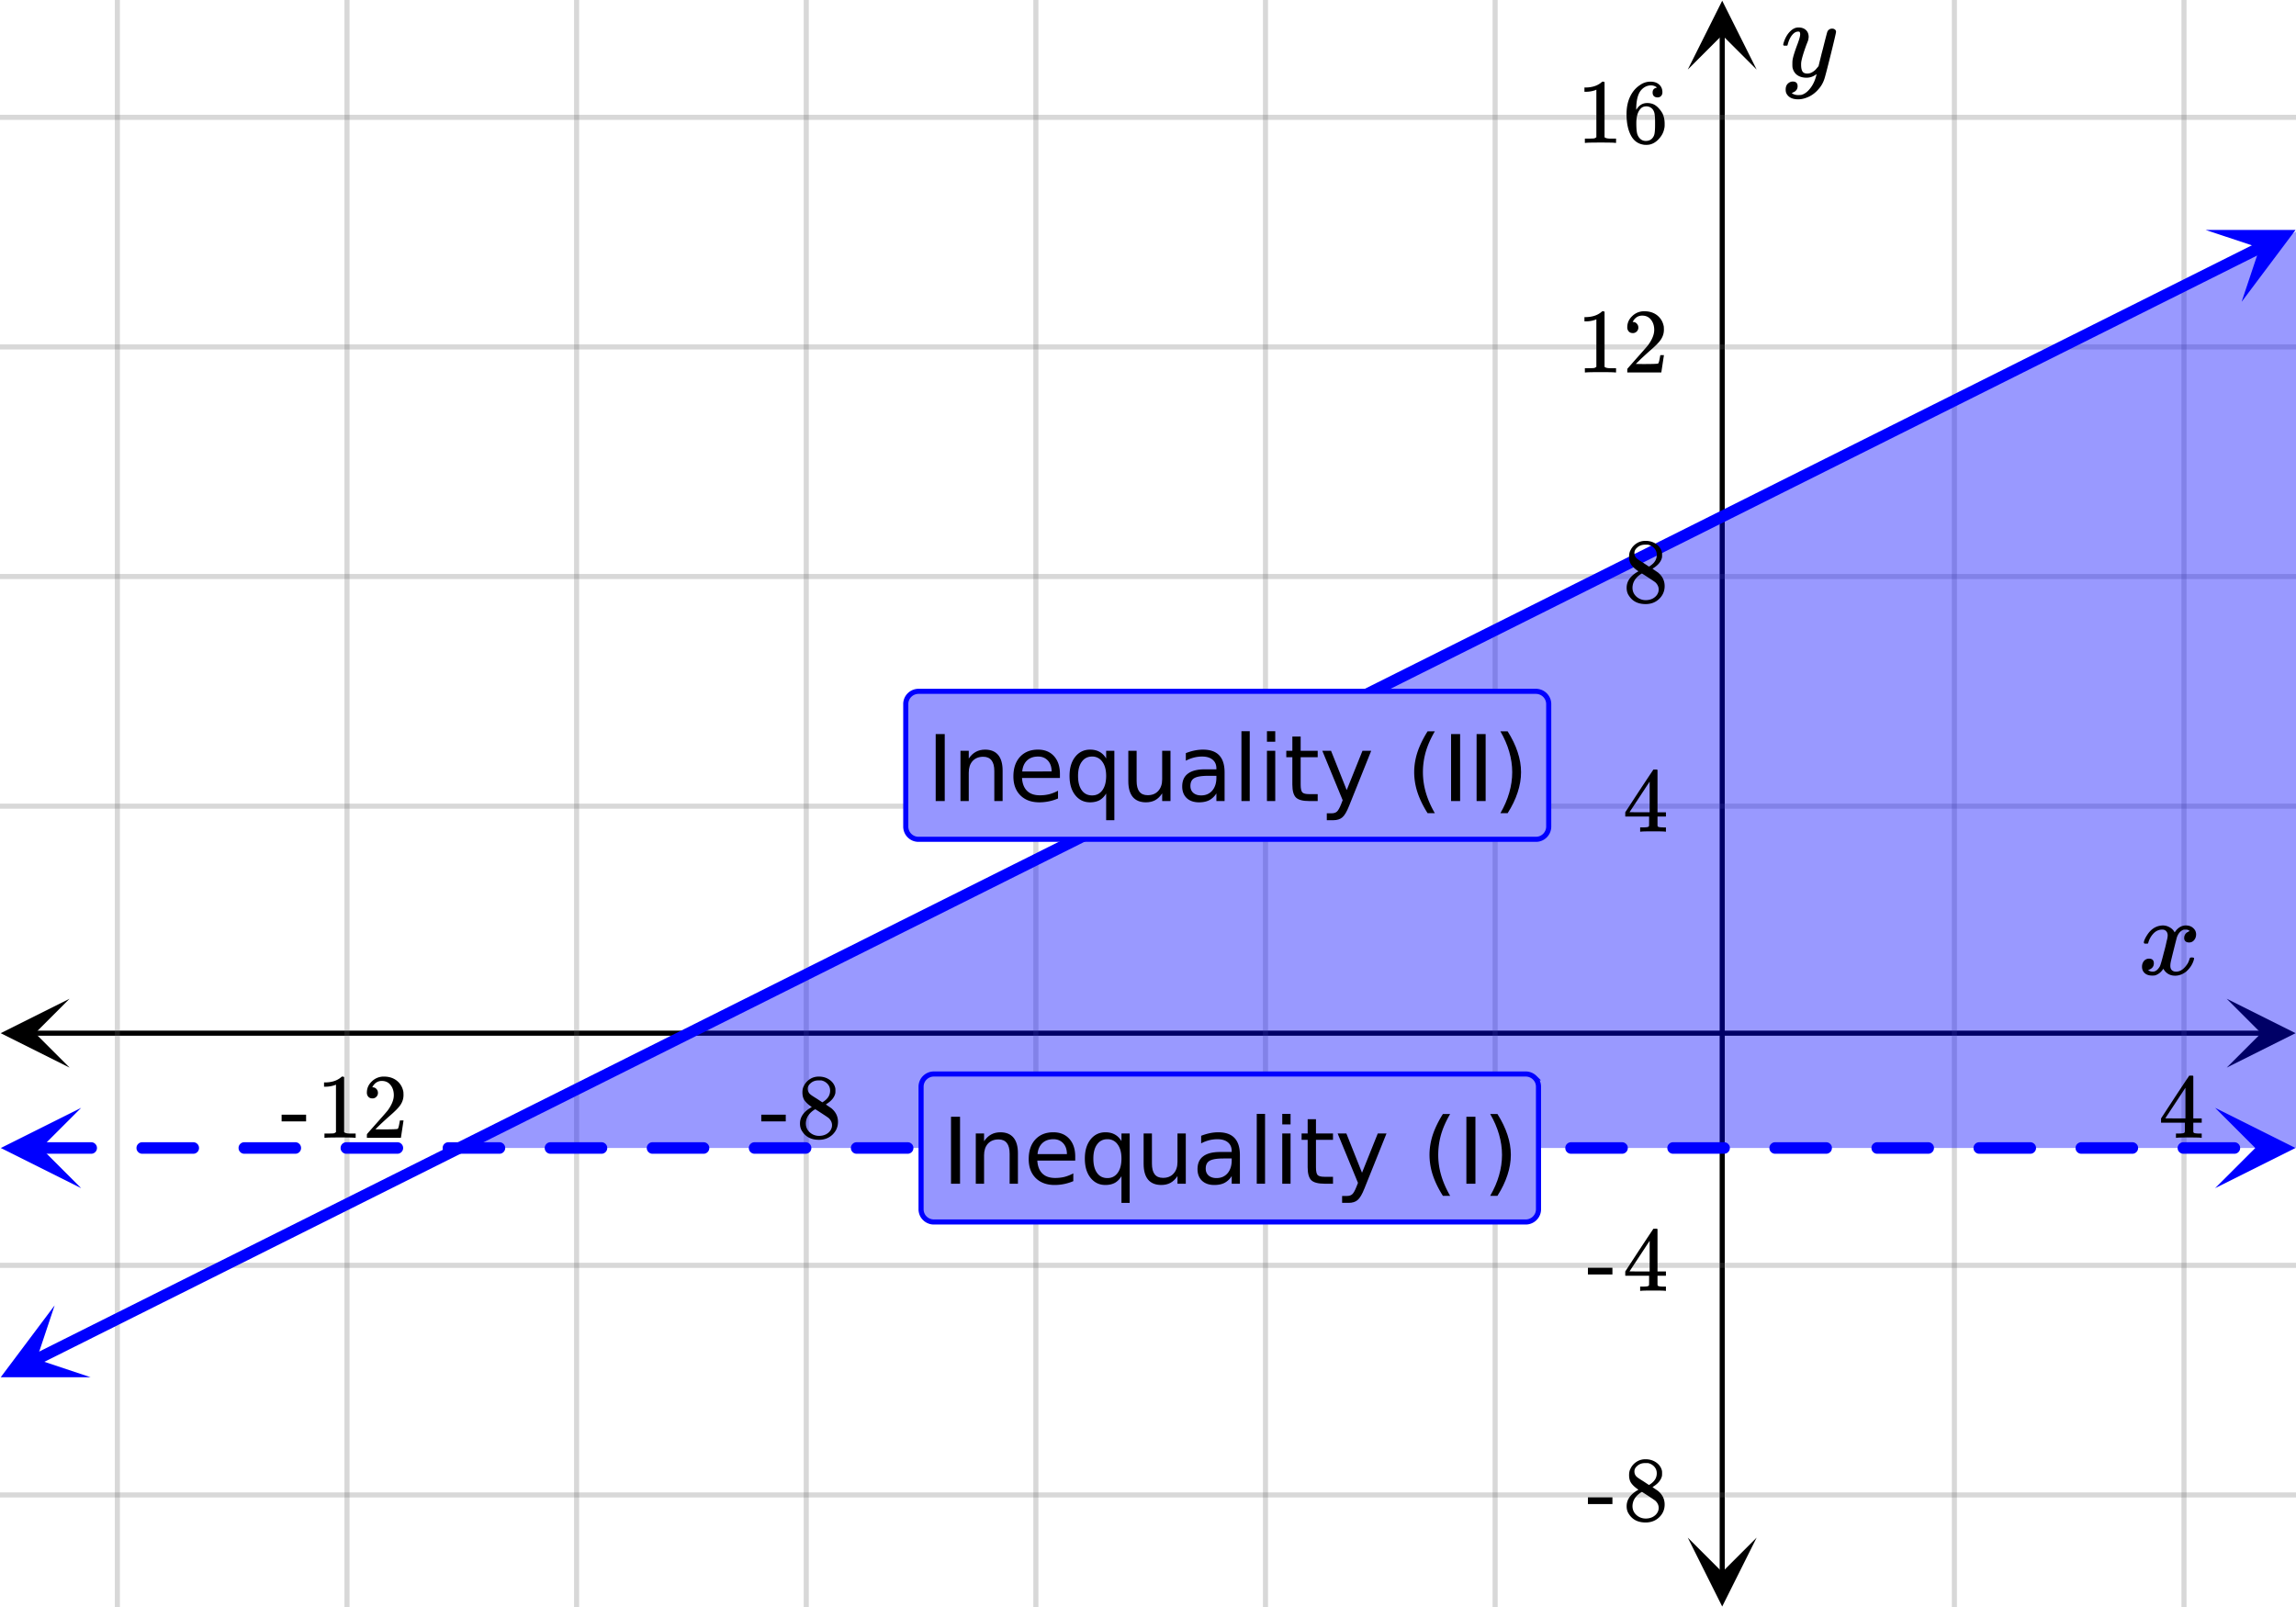 <svg xmlns="http://www.w3.org/2000/svg" xmlns:xlink="http://www.w3.org/1999/xlink" width="449.28" height="314.56" viewBox="0 0 336.96 235.92"><defs><symbol overflow="visible" id="p"><path d="M.953-4.531c-.074-.063-.11-.125-.11-.188.04-.289.212-.664.516-1.125.508-.77 1.149-1.21 1.922-1.328.145-.02.258-.031.344-.031.375 0 .723.101 1.047.297.32.187.55.43.687.718a3.71 3.71 0 0 0 .266-.343c.406-.446.867-.672 1.39-.672.446 0 .805.133 1.079.39.281.25.422.56.422.922 0 .336-.102.618-.297.844a.916.916 0 0 1-.75.344c-.211 0-.383-.055-.516-.172a.636.636 0 0 1-.187-.469c0-.5.27-.843.812-1.031a.921.921 0 0 0-.172-.125c-.105-.063-.261-.094-.468-.094-.149 0-.25.012-.313.032-.418.18-.727.539-.922 1.078-.031.093-.187.703-.469 1.828-.28 1.125-.433 1.758-.453 1.89a2.74 2.74 0 0 0-.047.5c0 .262.07.47.22.625.155.149.359.22.609.22.457 0 .867-.192 1.234-.579.375-.383.625-.813.75-1.281.039-.114.078-.176.11-.188.03-.02.113-.031.25-.031.206 0 .312.047.312.14 0 .012-.012.07-.031.172-.188.68-.57 1.266-1.141 1.766-.512.399-1.047.594-1.61.594-.761 0-1.34-.336-1.734-1.016-.312.492-.715.813-1.203.969-.105.02-.246.031-.422.031C1.441.156.992-.062.734-.5a1.316 1.316 0 0 1-.156-.656c0-.32.094-.598.281-.828a.95.95 0 0 1 .75-.344c.47 0 .704.23.704.687 0 .399-.188.688-.563.875l-.094.047-.078.031a.123.123 0 0 1-.047.016l-.047.016c0 .031.082.086.25.156.125.055.266.078.422.078.383 0 .723-.242 1.016-.734.113-.196.32-.907.625-2.125.07-.25.144-.524.219-.828.07-.301.125-.536.156-.704.039-.164.066-.265.078-.296.063-.29.094-.5.094-.625 0-.27-.074-.477-.219-.625-.137-.157-.328-.235-.578-.235-.492 0-.918.188-1.281.563a3.171 3.171 0 0 0-.75 1.297c-.024.105-.047.168-.079.187-.023.012-.109.016-.265.016zm0 0"/></symbol><symbol overflow="visible" id="v"><path d="M7.531-7.031c.157 0 .285.043.39.125a.41.41 0 0 1 .173.343c0 .137-.266 1.278-.797 3.422-.531 2.137-.84 3.305-.922 3.516a4.073 4.073 0 0 1-.844 1.469 4.38 4.38 0 0 1-1.343 1.078c-.586.281-1.133.422-1.641.422-.824 0-1.387-.262-1.688-.781-.105-.157-.156-.376-.156-.657 0-.367.102-.652.313-.86.226-.21.468-.312.718-.312.477 0 .72.227.72.688 0 .394-.196.687-.579.875-.023.008-.047.02-.078.031-.031.02-.059.035-.078.047-.024.008-.043.016-.063.016l-.047.03c.032.063.145.13.344.204.176.063.352.094.531.094h.125c.188 0 .329-.012.422-.031.414-.118.805-.391 1.172-.829.375-.437.66-.96.86-1.562.113-.363.171-.578.171-.64 0-.009-.011-.005-.03.015a.546.546 0 0 0-.095.062c-.406.29-.855.438-1.343.438-.555 0-1.012-.133-1.375-.39-.356-.259-.586-.634-.688-1.126a4.332 4.332 0 0 1-.016-.5c0-.258.008-.46.032-.61.07-.456.32-1.253.75-2.39.238-.644.36-1.093.36-1.343A.756.756 0 0 0 2.78-6.5c-.031-.063-.094-.094-.187-.094h-.078c-.25 0-.493.117-.72.344-.355.355-.62.875-.796 1.563 0 .011-.008.03-.016.062a.22.22 0 0 1-.03.063l-.032.015C.91-4.535.89-4.53.859-4.53H.437c-.062-.063-.093-.11-.093-.14 0-.04.015-.118.047-.235.226-.758.57-1.352 1.03-1.782.364-.343.75-.515 1.157-.515.457 0 .82.125 1.094.375.27.25.406.594.406 1.031-.023.211-.039.324-.047.344 0 .074-.086.308-.25.703-.449 1.21-.715 2.094-.797 2.656a3.234 3.234 0 0 0-.015.375c0 .418.062.735.187.953.133.22.375.329.719.329.25 0 .484-.063.703-.188.227-.133.399-.266.516-.39.113-.126.258-.298.437-.516 0-.008.024-.117.078-.328.051-.22.13-.536.235-.954.101-.425.207-.832.312-1.218.407-1.625.63-2.477.672-2.563a.735.735 0 0 1 .703-.437zm0 0"/></symbol><symbol overflow="visible" id="q"><path d="M6.234 0c-.125-.031-.71-.047-1.75-.047-1.074 0-1.671.016-1.796.047h-.126v-.625h.422c.383-.008.618-.031.704-.063a.286.286 0 0 0 .171-.14c.008-.008.016-.25.016-.719v-.672h-3.5v-.625l2.031-3.11A431.58 431.58 0 0 1 4.5-9.108c.02-.008.113-.016.281-.016h.25l.078.078v6.203h1.235v.625H5.109V-.89a.25.25 0 0 0 .079.157c.07.062.328.101.765.109h.39V0zm-2.28-2.844v-4.5L1-2.859l1.469.015zm0 0"/></symbol><symbol overflow="visible" id="r"><path d="M.14-2.406v-.985h3.594v.985zm0 0"/></symbol><symbol overflow="visible" id="s"><path d="M2.313-4.516c-.438-.289-.778-.593-1.016-.906-.242-.312-.36-.723-.36-1.234 0-.383.07-.707.22-.969.195-.406.488-.734.874-.984.383-.25.82-.375 1.313-.375.613 0 1.144.164 1.594.484.445.324.722.734.828 1.234.007.055.015.164.015.329 0 .199-.008.328-.015.39-.137.594-.547 1.11-1.235 1.547l-.156.11c.5.343.758.523.781.53.664.544 1 1.215 1 2.016 0 .73-.265 1.356-.797 1.875-.53.508-1.199.766-2 .766C2.254.297 1.441-.11.922-.922c-.23-.32-.344-.71-.344-1.172 0-.976.578-1.785 1.735-2.422zM5-6.922c0-.383-.125-.71-.375-.984a1.69 1.69 0 0 0-.922-.516h-.437c-.48 0-.883.164-1.204.485-.23.21-.343.453-.343.734 0 .387.164.695.5.922.039.043.328.23.86.562l.78.516c.008-.008.067-.047.172-.11a2.95 2.95 0 0 0 .25-.187C4.758-5.883 5-6.36 5-6.922zM1.437-2.109c0 .523.192.96.579 1.312a2.01 2.01 0 0 0 1.359.516c.363 0 .695-.07 1-.219.3-.156.531-.36.688-.61.144-.226.218-.472.218-.734 0-.383-.156-.726-.468-1.031-.075-.07-.45-.328-1.125-.766l-.407-.265C3.133-4 3.02-4.07 2.937-4.125l-.109-.063-.156.079c-.563.367-.938.812-1.125 1.343-.074.243-.11.461-.11.657zm0 0"/></symbol><symbol overflow="visible" id="t"><path d="M5.61 0c-.157-.031-.872-.047-2.141-.047C2.207-.047 1.5-.03 1.344 0h-.157v-.625h.344c.52 0 .86-.008 1.016-.031.07-.008.18-.067.328-.172v-6.969c-.023 0-.059.016-.11.047a4.134 4.134 0 0 1-1.39.25h-.25v-.625h.25c.758-.02 1.39-.188 1.89-.5a2.46 2.46 0 0 0 .422-.313c.008-.03.063-.046.157-.046a.36.36 0 0 1 .234.078v8.078c.133.137.43.203.89.203h.798V0zm0 0"/></symbol><symbol overflow="visible" id="u"><path d="M1.484-5.781c-.25 0-.449-.078-.593-.235a.872.872 0 0 1-.22-.609c0-.645.243-1.195.735-1.656a2.46 2.46 0 0 1 1.766-.703c.77 0 1.41.21 1.922.625.508.418.82.964.937 1.64.008.168.016.32.016.453 0 .524-.156 1.012-.469 1.47-.25.374-.758.89-1.516 1.546-.324.281-.777.695-1.359 1.234l-.781.766 1.016.016c1.414 0 2.164-.024 2.25-.079.039-.007.085-.101.14-.28.031-.095.094-.4.188-.923v-.03h.53v.03l-.374 2.47V0h-5v-.25c0-.188.008-.29.031-.313.008-.007.383-.437 1.125-1.28.977-1.095 1.61-1.813 1.89-2.157.602-.82.907-1.57.907-2.25 0-.594-.156-1.086-.469-1.484-.312-.407-.746-.61-1.297-.61-.523 0-.945.235-1.265.703-.024.032-.047.079-.078.141a.274.274 0 0 0-.047.078c0 .012.02.016.062.016a.68.68 0 0 1 .547.25.801.801 0 0 1 .219.562c0 .23-.078.422-.235.578a.76.76 0 0 1-.578.235zm0 0"/></symbol><symbol overflow="visible" id="w"><path d="M5.031-8.11c-.199-.195-.48-.304-.843-.328-.625 0-1.153.274-1.579.813-.418.586-.625 1.492-.625 2.719L2-4.86l.11-.172c.363-.54.859-.813 1.484-.813.414 0 .781.09 1.094.266a2.6 2.6 0 0 1 .64.547c.219.242.395.492.531.75.196.449.297.933.297 1.453v.234c0 .211-.027.403-.078.578-.105.532-.383 1.032-.828 1.5-.387.407-.82.66-1.297.766a2.688 2.688 0 0 1-.547.047c-.168 0-.32-.016-.453-.047-.668-.125-1.2-.484-1.594-1.078C.83-1.66.563-2.79.563-4.218c0-.97.171-1.817.515-2.548.344-.726.82-1.296 1.438-1.703a2.62 2.62 0 0 1 1.562-.515c.531 0 .953.14 1.266.421.32.282.484.665.484 1.141 0 .23-.07.414-.203.547-.125.137-.297.203-.516.203-.218 0-.398-.062-.53-.187-.126-.125-.188-.301-.188-.532 0-.406.21-.644.64-.718zm-.593 3.235a1.18 1.18 0 0 0-.97-.484c-.335 0-.605.105-.812.312C2.22-4.597 2-3.883 2-2.907c0 .794.05 1.345.156 1.657.094.273.242.5.453.688.22.187.477.28.782.28.457 0 .804-.171 1.046-.515.133-.187.22-.41.25-.672.04-.258.063-.64.063-1.14v-.422c0-.508-.023-.895-.063-1.156a1.566 1.566 0 0 0-.25-.688zm0 0"/></symbol><symbol overflow="visible" id="x"><path d="M1.328-9.828h1.328V0H1.328zm0 0"/></symbol><symbol overflow="visible" id="y"><path d="M7.406-4.453V0H6.188v-4.406c0-.696-.137-1.219-.407-1.563-.273-.351-.68-.531-1.218-.531-.657 0-1.18.21-1.563.625-.375.418-.563.984-.563 1.703V0H1.22v-7.375h1.218v1.14c.29-.437.633-.765 1.032-.984.394-.218.847-.328 1.36-.328.843 0 1.484.262 1.921.781.438.524.656 1.293.656 2.313zm0 0"/></symbol><symbol overflow="visible" id="z"><path d="M7.578-3.984v.593H2.016c.05.836.3 1.47.75 1.907.445.43 1.07.64 1.875.64.468 0 .921-.05 1.359-.156a5.827 5.827 0 0 0 1.297-.516v1.141a6.956 6.956 0 0 1-2.734.563C3.394.188 2.469-.149 1.78-.829 1.094-1.516.75-2.441.75-3.61c0-1.207.32-2.164.969-2.875.656-.707 1.535-1.063 2.64-1.063.989 0 1.77.32 2.344.953.582.637.875 1.508.875 2.61zm-1.219-.36c0-.664-.183-1.195-.546-1.593-.368-.395-.844-.594-1.438-.594-.68 0-1.219.195-1.625.578-.406.387-.64.922-.703 1.61zm0 0"/></symbol><symbol overflow="visible" id="A"><path d="M2-3.688c0 .899.18 1.602.547 2.11.363.5.867.75 1.515.75.633 0 1.133-.25 1.5-.75.375-.508.563-1.211.563-2.11 0-.882-.188-1.578-.563-2.078a1.757 1.757 0 0 0-1.5-.765c-.648 0-1.152.258-1.515.765C2.18-5.266 2-4.57 2-3.687zm4.125 2.579c-.262.437-.586.765-.969.984-.386.207-.851.313-1.39.313-.899 0-1.625-.352-2.188-1.063C1.023-1.582.75-2.52.75-3.688c0-1.156.273-2.085.828-2.796.563-.707 1.29-1.063 2.188-1.063.539 0 1.004.11 1.39.328.383.211.707.532.969.969v-1.125h1.203V2.813H6.125zm0 0"/></symbol><symbol overflow="visible" id="B"><path d="M1.14-2.906v-4.469h1.22v4.422c0 .7.132 1.226.406 1.578.27.344.675.516 1.218.516.657 0 1.172-.207 1.547-.625.383-.414.578-.985.578-1.704v-4.187h1.22V0h-1.22v-1.125c-.293.45-.636.781-1.03 1-.388.207-.837.313-1.345.313-.843 0-1.492-.258-1.937-.782-.438-.531-.656-1.3-.656-2.312zm3.048-4.64zm0 0"/></symbol><symbol overflow="visible" id="C"><path d="M4.625-3.703c-.98 0-1.664.117-2.047.344-.375.218-.562.601-.562 1.14 0 .43.14.766.421 1.016.29.25.676.375 1.157.375.676 0 1.219-.235 1.625-.703.406-.477.61-1.114.61-1.907v-.265zm2.406-.5V0H5.828v-1.125a2.75 2.75 0 0 1-1.047 1c-.406.207-.906.313-1.5.313-.761 0-1.367-.208-1.812-.625C1.03-.863.812-1.43.812-2.141c0-.832.274-1.457.829-1.875.55-.425 1.379-.64 2.484-.64h1.703v-.125c0-.551-.183-.977-.547-1.282-.367-.312-.883-.468-1.547-.468-.43 0-.84.054-1.234.156a5.593 5.593 0 0 0-1.156.453v-1.11a7.834 7.834 0 0 1 1.297-.39c.414-.082.82-.125 1.218-.125 1.063 0 1.852.277 2.375.828.532.555.797 1.39.797 2.516zm0 0"/></symbol><symbol overflow="visible" id="D"><path d="M1.266-10.25h1.218V0H1.266zm0 0"/></symbol><symbol overflow="visible" id="E"><path d="M1.266-7.375h1.218V0H1.266zm0-2.875h1.218v1.547H1.266zm0 0"/></symbol><symbol overflow="visible" id="F"><path d="M2.469-9.469v2.094h2.5v.938h-2.5v4.015c0 .594.082.98.25 1.156.164.168.5.25 1 .25h1.25V0h-1.25C2.78 0 2.133-.172 1.78-.516c-.355-.351-.531-.988-.531-1.906v-4.015H.36v-.938h.89v-2.094zm0 0"/></symbol><symbol overflow="visible" id="G"><path d="M4.344.688C4 1.563 3.66 2.133 3.328 2.405c-.324.27-.758.406-1.297.406h-.969V1.798h.72c.331 0 .585-.086.765-.25.187-.156.394-.527.625-1.11l.219-.562-2.985-7.25h1.281l2.297 5.766 2.313-5.766h1.281zm0 0"/></symbol><symbol overflow="visible" id="I"><path d="M4.188-10.234c-.594 1.011-1.04 2.011-1.329 3a10.952 10.952 0 0 0-.421 3c0 1.011.144 2.015.437 3.015.29.992.727 1.989 1.313 3H3.125C2.469.75 1.973-.266 1.641-1.266a9.575 9.575 0 0 1-.485-2.968c0-.977.16-1.961.485-2.954.332-.988.828-2.003 1.484-3.046zm0 0"/></symbol><symbol overflow="visible" id="J"><path d="M1.078-10.234h1.063c.656 1.043 1.144 2.058 1.468 3.046.332.993.5 1.977.5 2.954 0 .98-.168 1.968-.5 2.968-.324 1-.812 2.016-1.468 3.047H1.078c.582-1.011 1.016-2.008 1.297-3 .29-1 .438-2.004.438-3.015 0-1.008-.149-2.008-.438-3-.281-.989-.715-1.989-1.297-3zm0 0"/></symbol><clipPath id="a"><path d="M0 0h336.96v235.898H0zm0 0"/></clipPath><clipPath id="b"><path d="M.102 146.594H11V157H.102zm0 0"/></clipPath><clipPath id="c"><path d="M326.79 146.594h10.17V157h-10.17zm0 0"/></clipPath><clipPath id="d"><path d="M16 0h305v235.898H16zm0 0"/></clipPath><clipPath id="e"><path d="M247.695 225H258v10.8h-10.305zm0 0"/></clipPath><clipPath id="f"><path d="M247.695 0H258v10.21h-10.305zm0 0"/></clipPath><clipPath id="g"><path d="M0 16h336.96v204H0zm0 0"/></clipPath><clipPath id="h"><path d="M67 0h269.96v169H67zm0 0"/></clipPath><clipPath id="i"><path d="M.117 162.602H12V175H.117zm0 0"/></clipPath><clipPath id="j"><path d="M325.086 162.602h11.875V175h-11.875zm0 0"/></clipPath><clipPath id="k"><path d="M0 191h14v12H0zm0 0"/></clipPath><clipPath id="l"><path d="M-2.531 196.871l23.738-11.867 11.867 23.738L9.336 220.61zm0 0"/></clipPath><clipPath id="m"><path d="M323 33h13.96v12H323zm0 0"/></clipPath><clipPath id="n"><path d="M323.707 33.754l23.738-11.871 11.868 23.738-23.739 11.867zm0 0"/></clipPath><clipPath id="o"><path d="M67 0h269.96v169H67zm0 0"/></clipPath></defs><g clip-path="url(#a)" fill="#fff"><path d="M0 0h337v235.898H0zm0 0"/><path d="M0 0h337v235.898H0zm0 0"/></g><path d="M5.055 151.648h326.89" fill="none" stroke="#000" stroke-width=".749"/><g clip-path="url(#b)"><path d="M10.21 146.594L.103 151.648l10.109 5.055-5.055-5.055zm0 0"/></g><g clip-path="url(#c)"><path d="M326.79 146.594l10.108 5.054-10.109 5.055 5.055-5.055zm0 0"/></g><g clip-path="url(#d)"><path d="M286.824 0v235.898M320.524 0v235.898M219.425 0v235.898M185.723 0v235.898M152.023 0v235.898M118.324 0v235.898M84.625 0v235.898M50.925 0v235.898M17.224 0v235.898" fill="none" stroke-linecap="round" stroke-linejoin="round" stroke="#666" stroke-opacity=".251" stroke-width=".749"/></g><path d="M252.75 230.844V5.054" fill="none" stroke="#000" stroke-width=".749"/><g clip-path="url(#e)"><path d="M247.695 225.688l5.055 10.113 5.055-10.113-5.055 5.054zm0 0"/></g><g clip-path="url(#f)"><path d="M247.695 10.21L252.75.103l5.055 10.109-5.055-5.055zm0 0"/></g><g clip-path="url(#g)"><path d="M0 118.324h337M0 84.625h337M0 50.925h337M0 17.224h337M0 185.723h337M0 219.426h337" fill="none" stroke-linecap="round" stroke-linejoin="round" stroke="#666" stroke-opacity=".251" stroke-width=".749"/></g><g clip-path="url(#h)"><path d="M67.398 168.5L421.625-8.238V168.5zm0 0" fill="#00f" fill-opacity=".4"/></g><path d="M5.898 167.656h7.489c.23 0 .43.082.593.246.168.168.25.364.25.598 0 .234-.082.43-.25.598a.811.811 0 0 1-.593.246H5.898a.814.814 0 0 1-.597-.246.82.82 0 0 1-.246-.598.82.82 0 0 1 .246-.598.814.814 0 0 1 .597-.246zm14.977 0h7.488c.235 0 .434.082.598.246a.82.82 0 0 1 .246.598.82.82 0 0 1-.246.598.814.814 0 0 1-.598.246h-7.488a.811.811 0 0 1-.594-.246.809.809 0 0 1-.25-.598c0-.234.082-.43.25-.598a.811.811 0 0 1 .594-.246zm14.977 0h7.492c.23 0 .43.082.593.246a.82.82 0 0 1 .247.598.82.82 0 0 1-.246.598.811.811 0 0 1-.594.246h-7.492a.811.811 0 0 1-.594-.246.82.82 0 0 1-.246-.598.82.82 0 0 1 .246-.598.811.811 0 0 1 .594-.246zm14.98 0h7.488c.23 0 .43.082.594.246.164.168.25.364.25.598 0 .234-.086.43-.25.598a.811.811 0 0 1-.594.246h-7.488a.814.814 0 0 1-.598-.246.82.82 0 0 1-.246-.598.82.82 0 0 1 .246-.598.814.814 0 0 1 .598-.246zm14.977 0h7.488c.234 0 .433.082.598.246a.82.82 0 0 1 .246.598.82.82 0 0 1-.246.598.814.814 0 0 1-.598.246h-7.488a.82.82 0 0 1-.598-.246.82.82 0 0 1-.246-.598.82.82 0 0 1 .246-.598.82.82 0 0 1 .598-.246zm14.976 0h7.488c.235 0 .434.082.598.246a.82.82 0 0 1 .246.598.82.82 0 0 1-.246.598.814.814 0 0 1-.598.246h-7.488a.811.811 0 0 1-.594-.246.82.82 0 0 1-.246-.598.82.82 0 0 1 .246-.598.811.811 0 0 1 .594-.246zm14.98 0h7.489c.23 0 .43.082.594.246a.82.82 0 0 1 .246.598.82.82 0 0 1-.246.598.811.811 0 0 1-.594.246h-7.488a.814.814 0 0 1-.598-.246.82.82 0 0 1-.246-.598.82.82 0 0 1 .246-.598.814.814 0 0 1 .598-.246zm14.977 0h7.488a.82.82 0 0 1 .598.246.82.82 0 0 1 .246.598.82.82 0 0 1-.246.598.82.82 0 0 1-.598.246h-7.488a.82.82 0 0 1-.597-.246.82.82 0 0 1-.247-.598.82.82 0 0 1 .247-.598.82.82 0 0 1 .597-.246zm14.977 0h7.488c.234 0 .434.082.598.246a.82.82 0 0 1 .246.598.82.82 0 0 1-.246.598.814.814 0 0 1-.598.246h-7.488a.811.811 0 0 1-.594-.246.82.82 0 0 1-.246-.598.82.82 0 0 1 .246-.598.811.811 0 0 1 .594-.246zm14.98 0h7.488c.231 0 .43.082.594.246a.82.82 0 0 1 .246.598.82.82 0 0 1-.246.598.811.811 0 0 1-.594.246H140.7a.814.814 0 0 1-.597-.246.82.82 0 0 1-.247-.598.82.82 0 0 1 .247-.598.814.814 0 0 1 .597-.246zm14.977 0h7.488a.82.82 0 0 1 .598.246.82.82 0 0 1 .246.598.82.82 0 0 1-.246.598.82.82 0 0 1-.598.246h-7.488a.814.814 0 0 1-.598-.246.82.82 0 0 1-.246-.598.82.82 0 0 1 .246-.598.814.814 0 0 1 .598-.246zm14.976 0h7.489c.234 0 .433.082.597.246a.82.82 0 0 1 .246.598.82.82 0 0 1-.246.598.814.814 0 0 1-.597.246h-7.489a.811.811 0 0 1-.593-.246.805.805 0 0 1-.246-.598.805.805 0 0 1 .246-.598.811.811 0 0 1 .593-.246zm14.977 0h7.492c.23 0 .43.082.594.246a.82.82 0 0 1 .246.598.82.82 0 0 1-.246.598.811.811 0 0 1-.594.246h-7.492a.811.811 0 0 1-.594-.246.82.82 0 0 1-.246-.598.82.82 0 0 1 .246-.598.811.811 0 0 1 .594-.246zm14.98 0h7.489c.234 0 .43.082.593.246.168.168.25.364.25.598 0 .234-.082.43-.25.598a.805.805 0 0 1-.593.246h-7.489a.814.814 0 0 1-.597-.246.82.82 0 0 1-.246-.598.82.82 0 0 1 .246-.598.814.814 0 0 1 .597-.246zm14.977 0h7.488c.235 0 .434.082.598.246a.82.82 0 0 1 .246.598.82.82 0 0 1-.246.598.814.814 0 0 1-.598.246h-7.488a.811.811 0 0 1-.594-.246.809.809 0 0 1-.25-.598c0-.234.082-.43.25-.598a.811.811 0 0 1 .594-.246zm14.976 0h7.493c.23 0 .43.082.593.246a.82.82 0 0 1 .247.598.82.82 0 0 1-.247.598.811.811 0 0 1-.593.246h-7.493a.811.811 0 0 1-.593-.246.82.82 0 0 1-.246-.598.82.82 0 0 1 .246-.598.811.811 0 0 1 .594-.246zm14.981 0h7.488c.23 0 .43.082.594.246.168.168.25.364.25.598 0 .234-.082.43-.25.598a.811.811 0 0 1-.594.246h-7.488a.814.814 0 0 1-.598-.246.82.82 0 0 1-.246-.598.82.82 0 0 1 .246-.598.814.814 0 0 1 .598-.246zm14.977 0h7.488c.234 0 .433.082.597.246a.82.82 0 0 1 .247.598.82.82 0 0 1-.247.598.814.814 0 0 1-.597.246h-7.488a.805.805 0 0 1-.594-.246.809.809 0 0 1-.25-.598c0-.234.082-.43.25-.598a.805.805 0 0 1 .594-.246zm14.976 0h7.492c.23 0 .43.082.594.246a.82.82 0 0 1 .246.598.82.82 0 0 1-.246.598.811.811 0 0 1-.594.246h-7.492a.811.811 0 0 1-.594-.246.82.82 0 0 1-.246-.598.82.82 0 0 1 .246-.598.811.811 0 0 1 .594-.246zm14.98 0h7.489c.23 0 .43.082.594.246a.84.84 0 0 1 0 1.196.811.811 0 0 1-.594.246h-7.488a.814.814 0 0 1-.598-.246.82.82 0 0 1-.246-.598.82.82 0 0 1 .246-.598.814.814 0 0 1 .598-.246zm14.977 0h7.488c.235 0 .434.082.598.246a.82.82 0 0 1 .246.598.82.82 0 0 1-.246.598.814.814 0 0 1-.598.246h-7.488a.82.82 0 0 1-.598-.246.82.82 0 0 1-.246-.598.82.82 0 0 1 .246-.598.82.82 0 0 1 .598-.246zm14.977 0h7.488c.234 0 .434.082.598.246a.82.82 0 0 1 .246.598.82.82 0 0 1-.246.598.814.814 0 0 1-.598.246h-7.488a.811.811 0 0 1-.594-.246.82.82 0 0 1-.246-.598.82.82 0 0 1 .246-.598.811.811 0 0 1 .594-.246zm0 0" fill="#00f"/><g clip-path="url(#i)"><path d="M11.914 162.602L.117 168.5l11.797 5.898-5.898-5.898zm0 0" fill="#00f"/></g><g clip-path="url(#j)"><path d="M325.086 162.602l11.797 5.898-11.797 5.898 5.898-5.898zm0 0" fill="#00f"/></g><path d="M5.273 199.563l2.192-1.094 2.191-1.098 2.192-1.094 2.191-1.097 2.191-1.094 2.192-1.098 2.191-1.093 2.188-1.098 4.383-2.188 2.191-1.097 2.191-1.094 2.192-1.098 2.191-1.093 2.192-1.098 2.187-1.094 2.192-1.094 2.19-1.097 2.192-1.094 2.192-1.098 2.191-1.093 2.192-1.098 2.191-1.094 2.191-1.097 2.188-1.094 2.191-1.094 2.192-1.098 2.191-1.093 2.192-1.098 2.19-1.094 2.192-1.097 2.192-1.094 2.187-1.098 4.383-2.187 2.191-1.098 2.192-1.094 2.191-1.097 2.192-1.094 2.191-1.098 2.188-1.094 2.191-1.093 2.191-1.098 2.192-1.094 2.191-1.097 2.192-1.094 2.191-1.098 2.191-1.094 2.192-1.097 2.187-1.094 2.192-1.094 2.191-1.097 2.192-1.094 2.191-1.098 2.191-1.093 2.192-1.098 2.191-1.094 2.188-1.098 4.382-2.187 2.192-1.098 2.191-1.093 2.192-1.098 2.191-1.094 2.192-1.098 2.19-1.093 2.188-1.094 2.192-1.098 2.191-1.093 2.192-1.098 2.191-1.094 2.191-1.097 2.192-1.094 2.191-1.098 2.188-1.094 2.191-1.093 2.192-1.098 2.191-1.094 2.191-1.097 2.192-1.094 2.191-1.098 2.192-1.094 2.187-1.097 4.383-2.188 2.191-1.097 2.192-1.094 2.191-1.098 2.192-1.094 2.191-1.097 2.191-1.094 2.188-1.098 4.383-2.187 2.191-1.098 2.192-1.094 2.19-1.097 2.192-1.094 2.192-1.098 2.187-1.093 2.192-1.094 2.191-1.098 2.191-1.094 2.192-1.097 2.191-1.094 2.192-1.098 2.191-1.093 2.191-1.098 2.188-1.094 2.191-1.093 2.192-1.098 2.191-1.094 2.192-1.098 2.191-1.093 2.191-1.098 2.192-1.094 2.187-1.097 4.383-2.188 2.192-1.098 2.191-1.093 2.191-1.098 2.192-1.094 2.191-1.097 2.188-1.094 2.191-1.094 2.191-1.097 2.192-1.094 2.191-1.098 2.192-1.094 2.191-1.097 2.192-1.094 2.19-1.098 2.188-1.093 2.192-1.094 2.191-1.098 2.192-1.094 2.191-1.097 2.191-1.094 2.192-1.098 2.191-1.093 2.188-1.098 4.383-2.188 2.191-1.097 2.191-1.094 2.192-1.098 2.191-1.093 2.192-1.098" fill="none" stroke-width="1.685" stroke-linecap="round" stroke-linejoin="round" stroke="#00f"/><g clip-path="url(#k)"><g clip-path="url(#l)"><path d="M8.02 191.598l-7.915 10.55h13.188l-7.914-2.636zm0 0" fill="#00f"/></g></g><g clip-path="url(#m)"><g clip-path="url(#n)"><path d="M323.707 33.754h13.188L328.98 44.3l2.641-7.91zm0 0" fill="#00f"/></g></g><g clip-path="url(#o)"><path d="M67.398 168.5L421.625-8.238" fill="red"/></g><use xlink:href="#p" x="313.784" y="143.038"/><use xlink:href="#q" x="316.78" y="167.002"/><use xlink:href="#r" x="178.984" y="167.002"/><use xlink:href="#q" x="184.227" y="167.002"/><use xlink:href="#r" x="111.584" y="167.002"/><use xlink:href="#s" x="116.827" y="167.002"/><use xlink:href="#r" x="41.189" y="167.002"/><use xlink:href="#t" x="46.431" y="167.002"/><use xlink:href="#u" x="53.171" y="167.002"/><use xlink:href="#v" x="261.362" y="11.233"/><use xlink:href="#q" x="238.147" y="122.069"/><use xlink:href="#s" x="238.147" y="88.369"/><use xlink:href="#t" x="231.407" y="54.669"/><use xlink:href="#u" x="238.147" y="54.669"/><use xlink:href="#t" x="231.407" y="20.969"/><use xlink:href="#w" x="238.147" y="20.969"/><use xlink:href="#r" x="232.904" y="189.469"/><use xlink:href="#q" x="238.147" y="189.469"/><use xlink:href="#r" x="232.904" y="223.169"/><use xlink:href="#s" x="238.147" y="223.169"/><path d="M135.176 177.488v-17.976c0-.246.047-.485.14-.715.094-.23.23-.434.407-.606.175-.175.379-.312.61-.406.226-.097.464-.144.714-.144h86.871c.246 0 .488.047.715.144.23.094.433.23.61.406a1.835 1.835 0 0 1 .546 1.32v17.977a1.835 1.835 0 0 1-.547 1.32 1.832 1.832 0 0 1-.61.407 1.799 1.799 0 0 1-.714.144h-86.871c-.25 0-.488-.046-.715-.144a1.832 1.832 0 0 1-.61-.406 1.778 1.778 0 0 1-.406-.606 1.88 1.88 0 0 1-.14-.715zm0 0" fill="#9696ff" stroke="#00f" stroke-width=".749"/><use xlink:href="#x" x="138.24" y="173.742"/><use xlink:href="#y" x="141.985" y="173.742"/><use xlink:href="#z" x="150.222" y="173.742"/><use xlink:href="#A" x="158.46" y="173.742"/><use xlink:href="#B" x="166.698" y="173.742"/><use xlink:href="#C" x="174.936" y="173.742"/><use xlink:href="#D" x="183.174" y="173.742"/><use xlink:href="#E" x="186.918" y="173.742"/><use xlink:href="#F" x="190.662" y="173.742"/><use xlink:href="#G" x="195.905" y="173.742"/><use xlink:href="#H" x="204.142" y="173.742"/><use xlink:href="#I" x="208.636" y="173.742"/><use xlink:href="#x" x="213.878" y="173.742"/><use xlink:href="#J" x="217.622" y="173.742"/><path d="M132.93 121.32v-17.972a1.856 1.856 0 0 1 .547-1.324c.175-.176.378-.313.605-.407.23-.094.469-.144.719-.144h90.613a1.889 1.889 0 0 1 1.324.55c.176.176.313.38.407.606.097.23.144.469.144.719v17.972c0 .246-.047.489-.144.715a1.876 1.876 0 0 1-1.012 1.016c-.23.094-.469.14-.719.14h-90.613c-.25 0-.488-.046-.719-.14a1.92 1.92 0 0 1-.605-.406 1.866 1.866 0 0 1-.547-1.324zm0 0" fill="#9696ff" stroke="#00f" stroke-width=".749"/><use xlink:href="#x" x="135.994" y="117.576"/><use xlink:href="#y" x="139.738" y="117.576"/><use xlink:href="#z" x="147.976" y="117.576"/><use xlink:href="#A" x="156.214" y="117.576"/><use xlink:href="#B" x="164.451" y="117.576"/><use xlink:href="#C" x="172.689" y="117.576"/><use xlink:href="#D" x="180.927" y="117.576"/><use xlink:href="#E" x="184.671" y="117.576"/><use xlink:href="#F" x="188.416" y="117.576"/><use xlink:href="#G" x="193.658" y="117.576"/><use xlink:href="#H" x="201.896" y="117.576"/><use xlink:href="#I" x="206.389" y="117.576"/><g><use xlink:href="#x" x="211.631" y="117.576"/></g><g><use xlink:href="#x" x="215.376" y="117.576"/></g><g><use xlink:href="#J" x="219.12" y="117.576"/></g></svg>